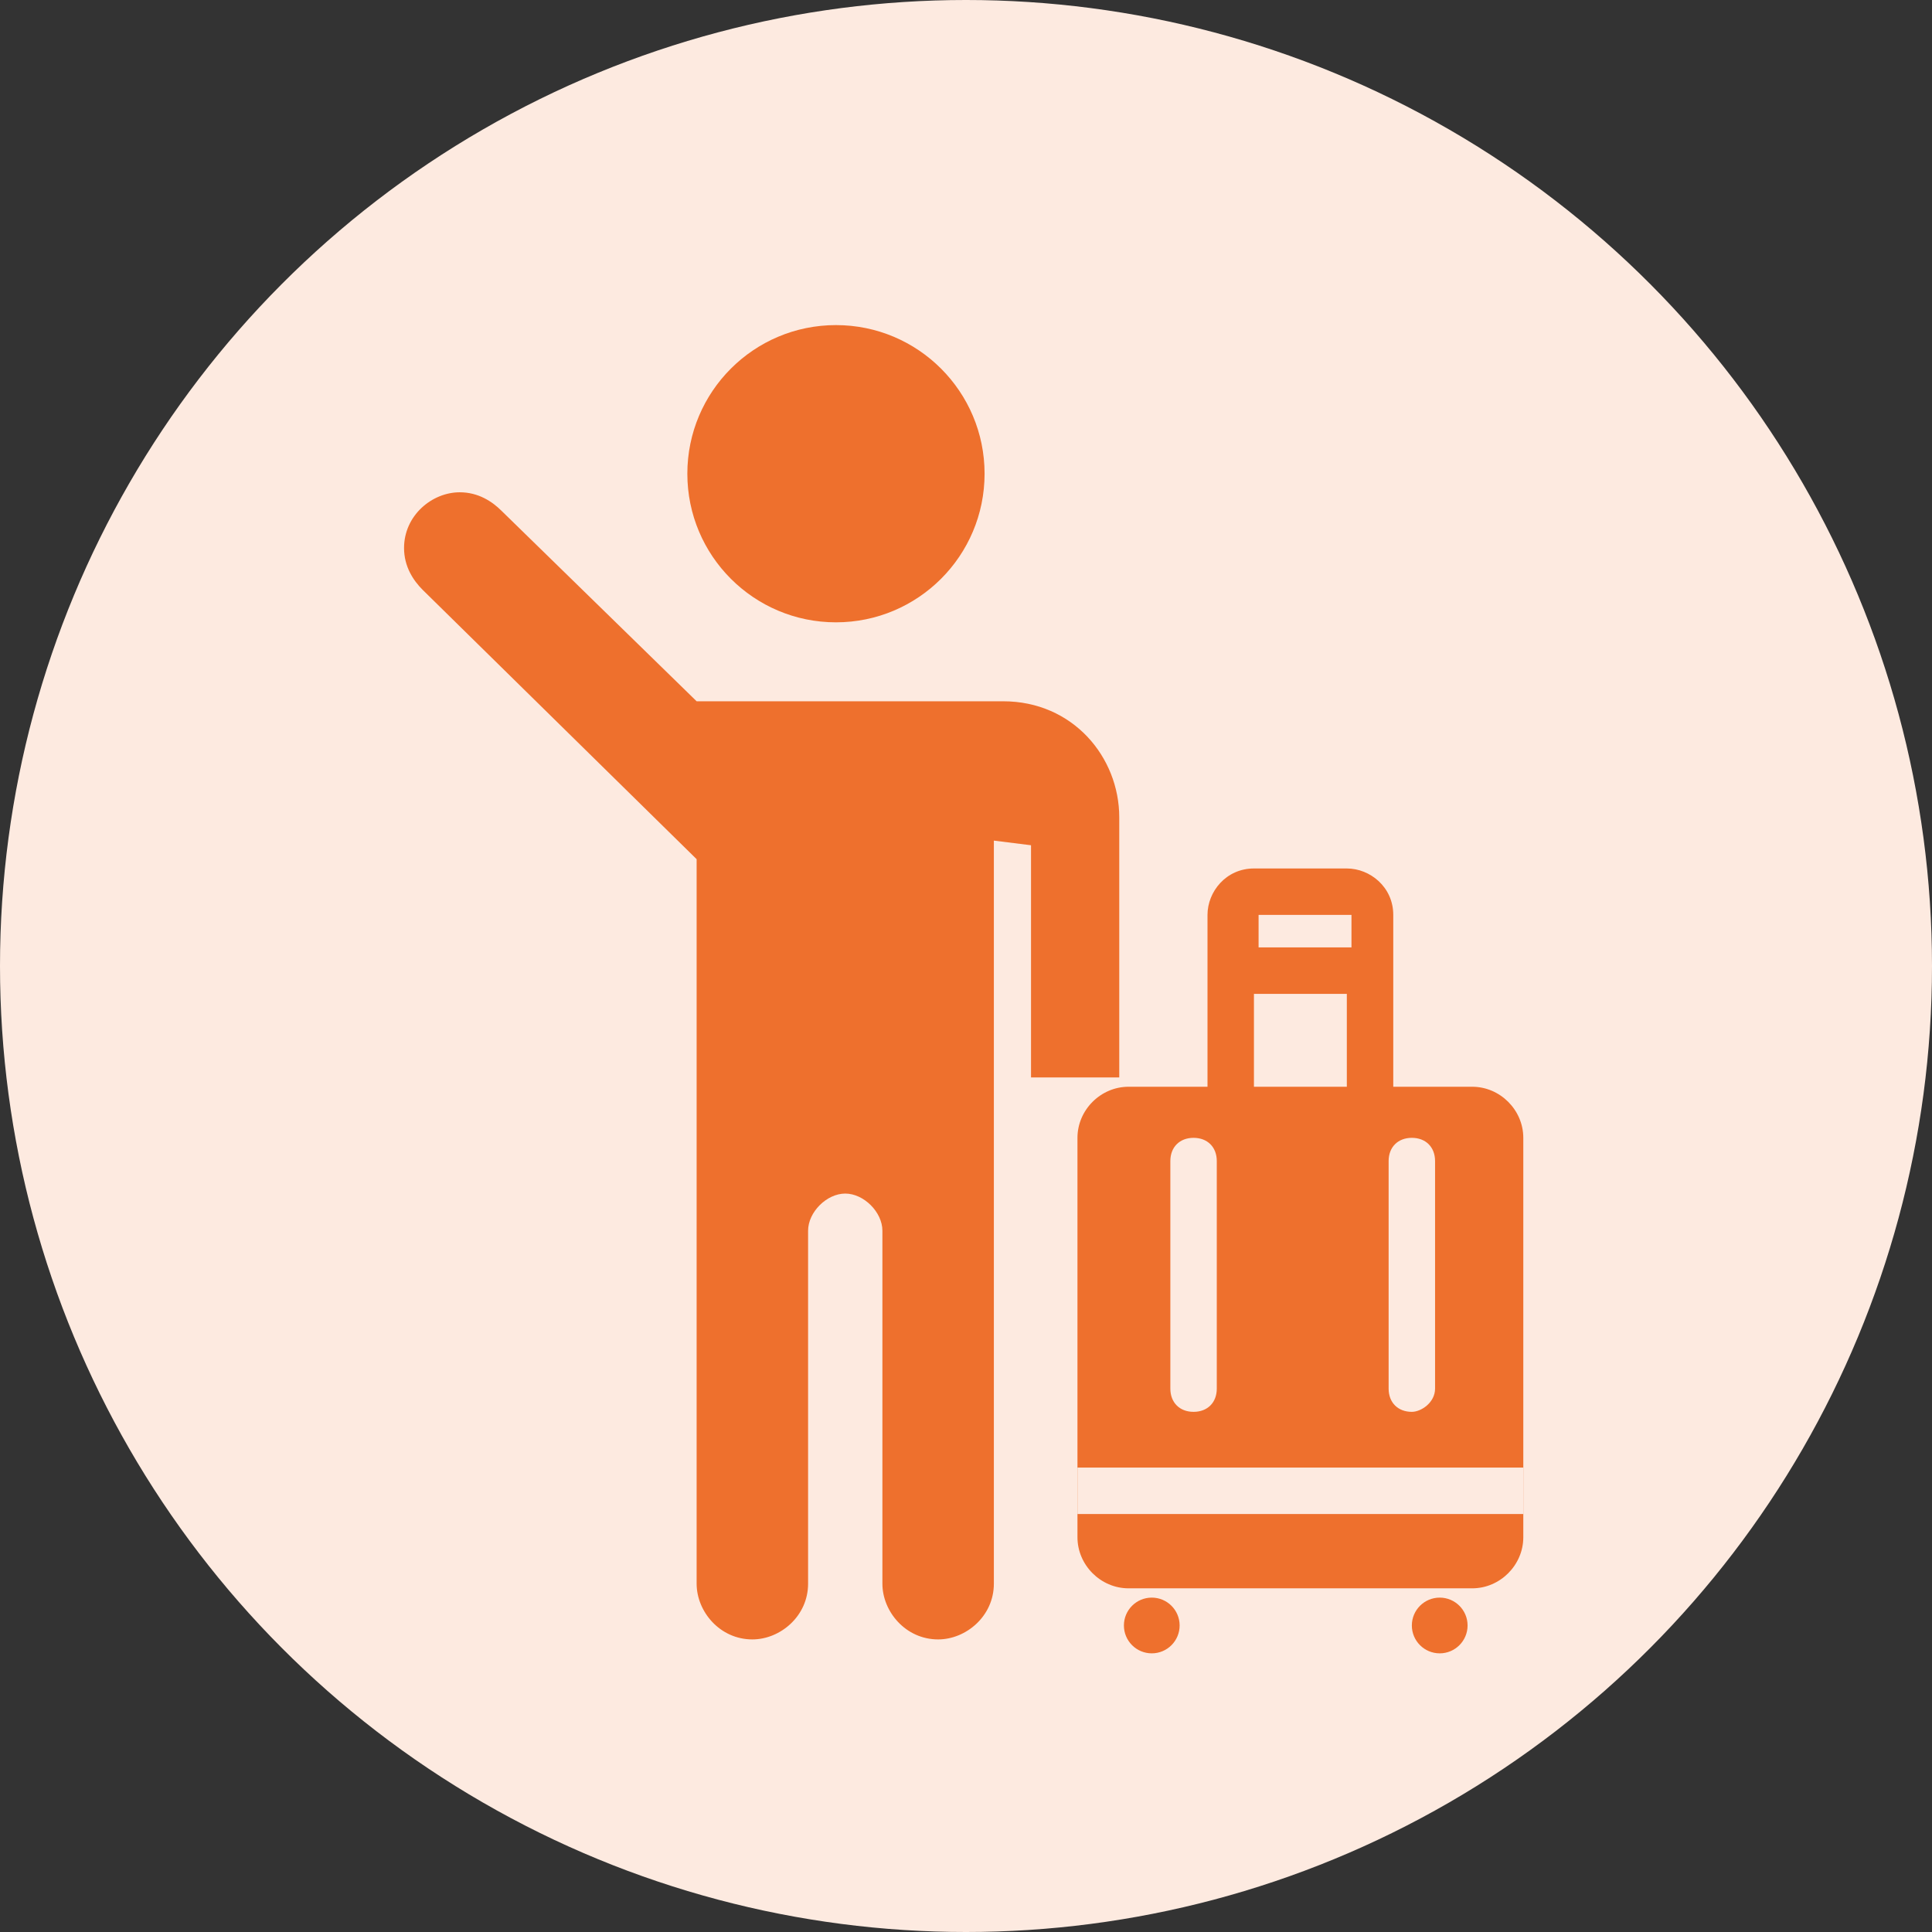 <?xml version="1.0" encoding="utf-8"?>
<!-- Generator: Adobe Illustrator 27.7.0, SVG Export Plug-In . SVG Version: 6.00 Build 0)  -->
<svg version="1.1" id="Calque_1" xmlns="http://www.w3.org/2000/svg" xmlns:xlink="http://www.w3.org/1999/xlink" x="0px" y="0px"
	 viewBox="0 0 41.6 41.6" style="enable-background:new 0 0 41.6 41.6;" xml:space="preserve">
<rect x="0" y="0" width="41.6" height="41.6" fill="#333333" stroke="none"/>
<style type="text/css">
	.st0{fill:#FDEAE0;}
	.st1{fill:#EE702D;}
</style>
<circle class="st0" cx="20.8" cy="20.8" r="20.8"/>
<circle class="st1" cx="24.8" cy="35" r="0.6"/>
<circle class="st1" cx="31" cy="35" r="0.6"/>
<path class="st1" d="M31.7,23.4H30c0,0,0-0.1,0-0.1v-3.6c0-0.6-0.5-1-1-1h-2c-0.6,0-1,0.5-1,1v3.6c0,0.1,0,0.1,0,0.1h-1.7
	c-0.6,0-1.1,0.5-1.1,1.1v8.6c0,0.6,0.5,1.1,1.1,1.1h7.4c0.6,0,1.1-0.5,1.1-1.1v-8.6C32.8,23.9,32.3,23.4,31.7,23.4z M29.1,19.7v0.7
	h-2l0-0.7L29.1,19.7z M27,23.3l0-1.9h2v1.9c0,0.1,0,0.1,0,0.1H27C27,23.4,27,23.4,27,23.3z"/>
<circle class="st1" cx="18" cy="10.2" r="3.2"/>
<path class="st1" d="M21.4,18.1v16c0,0.7-0.6,1.2-1.2,1.2c-0.7,0-1.2-0.6-1.2-1.2v-7.6l0,0c0-0.4-0.4-0.8-0.8-0.8
	c-0.4,0-0.8,0.4-0.8,0.8v0v7.6c0,0.7-0.6,1.2-1.2,1.2c-0.7,0-1.2-0.6-1.2-1.2V18.5l-5.9-5.8l0,0c-0.2-0.2-0.4-0.5-0.4-0.9
	c0-0.7,0.6-1.2,1.2-1.2c0.4,0,0.7,0.2,0.9,0.4l4.2,4.1c0,0,4.7,0,6.6,0c1.5,0,2.5,1.2,2.5,2.5c0,0.7,0,5.6,0,5.6h-1.9v-5L21.4,18.1z
	"/>
<path class="st0" d="M25.7,30.4c-0.3,0-0.5-0.2-0.5-0.5V25c0-0.3,0.2-0.5,0.5-0.5s0.5,0.2,0.5,0.5v4.9C26.2,30.2,26,30.4,25.7,30.4z
	"/>
<path class="st0" d="M30.4,30.4c-0.3,0-0.5-0.2-0.5-0.5V25c0-0.3,0.2-0.5,0.5-0.5s0.5,0.2,0.5,0.5v4.9
	C30.9,30.2,30.6,30.4,30.4,30.4z"/>
<rect x="23.2" y="31.6" class="st0" width="9.6" height="1"/>
</svg>
